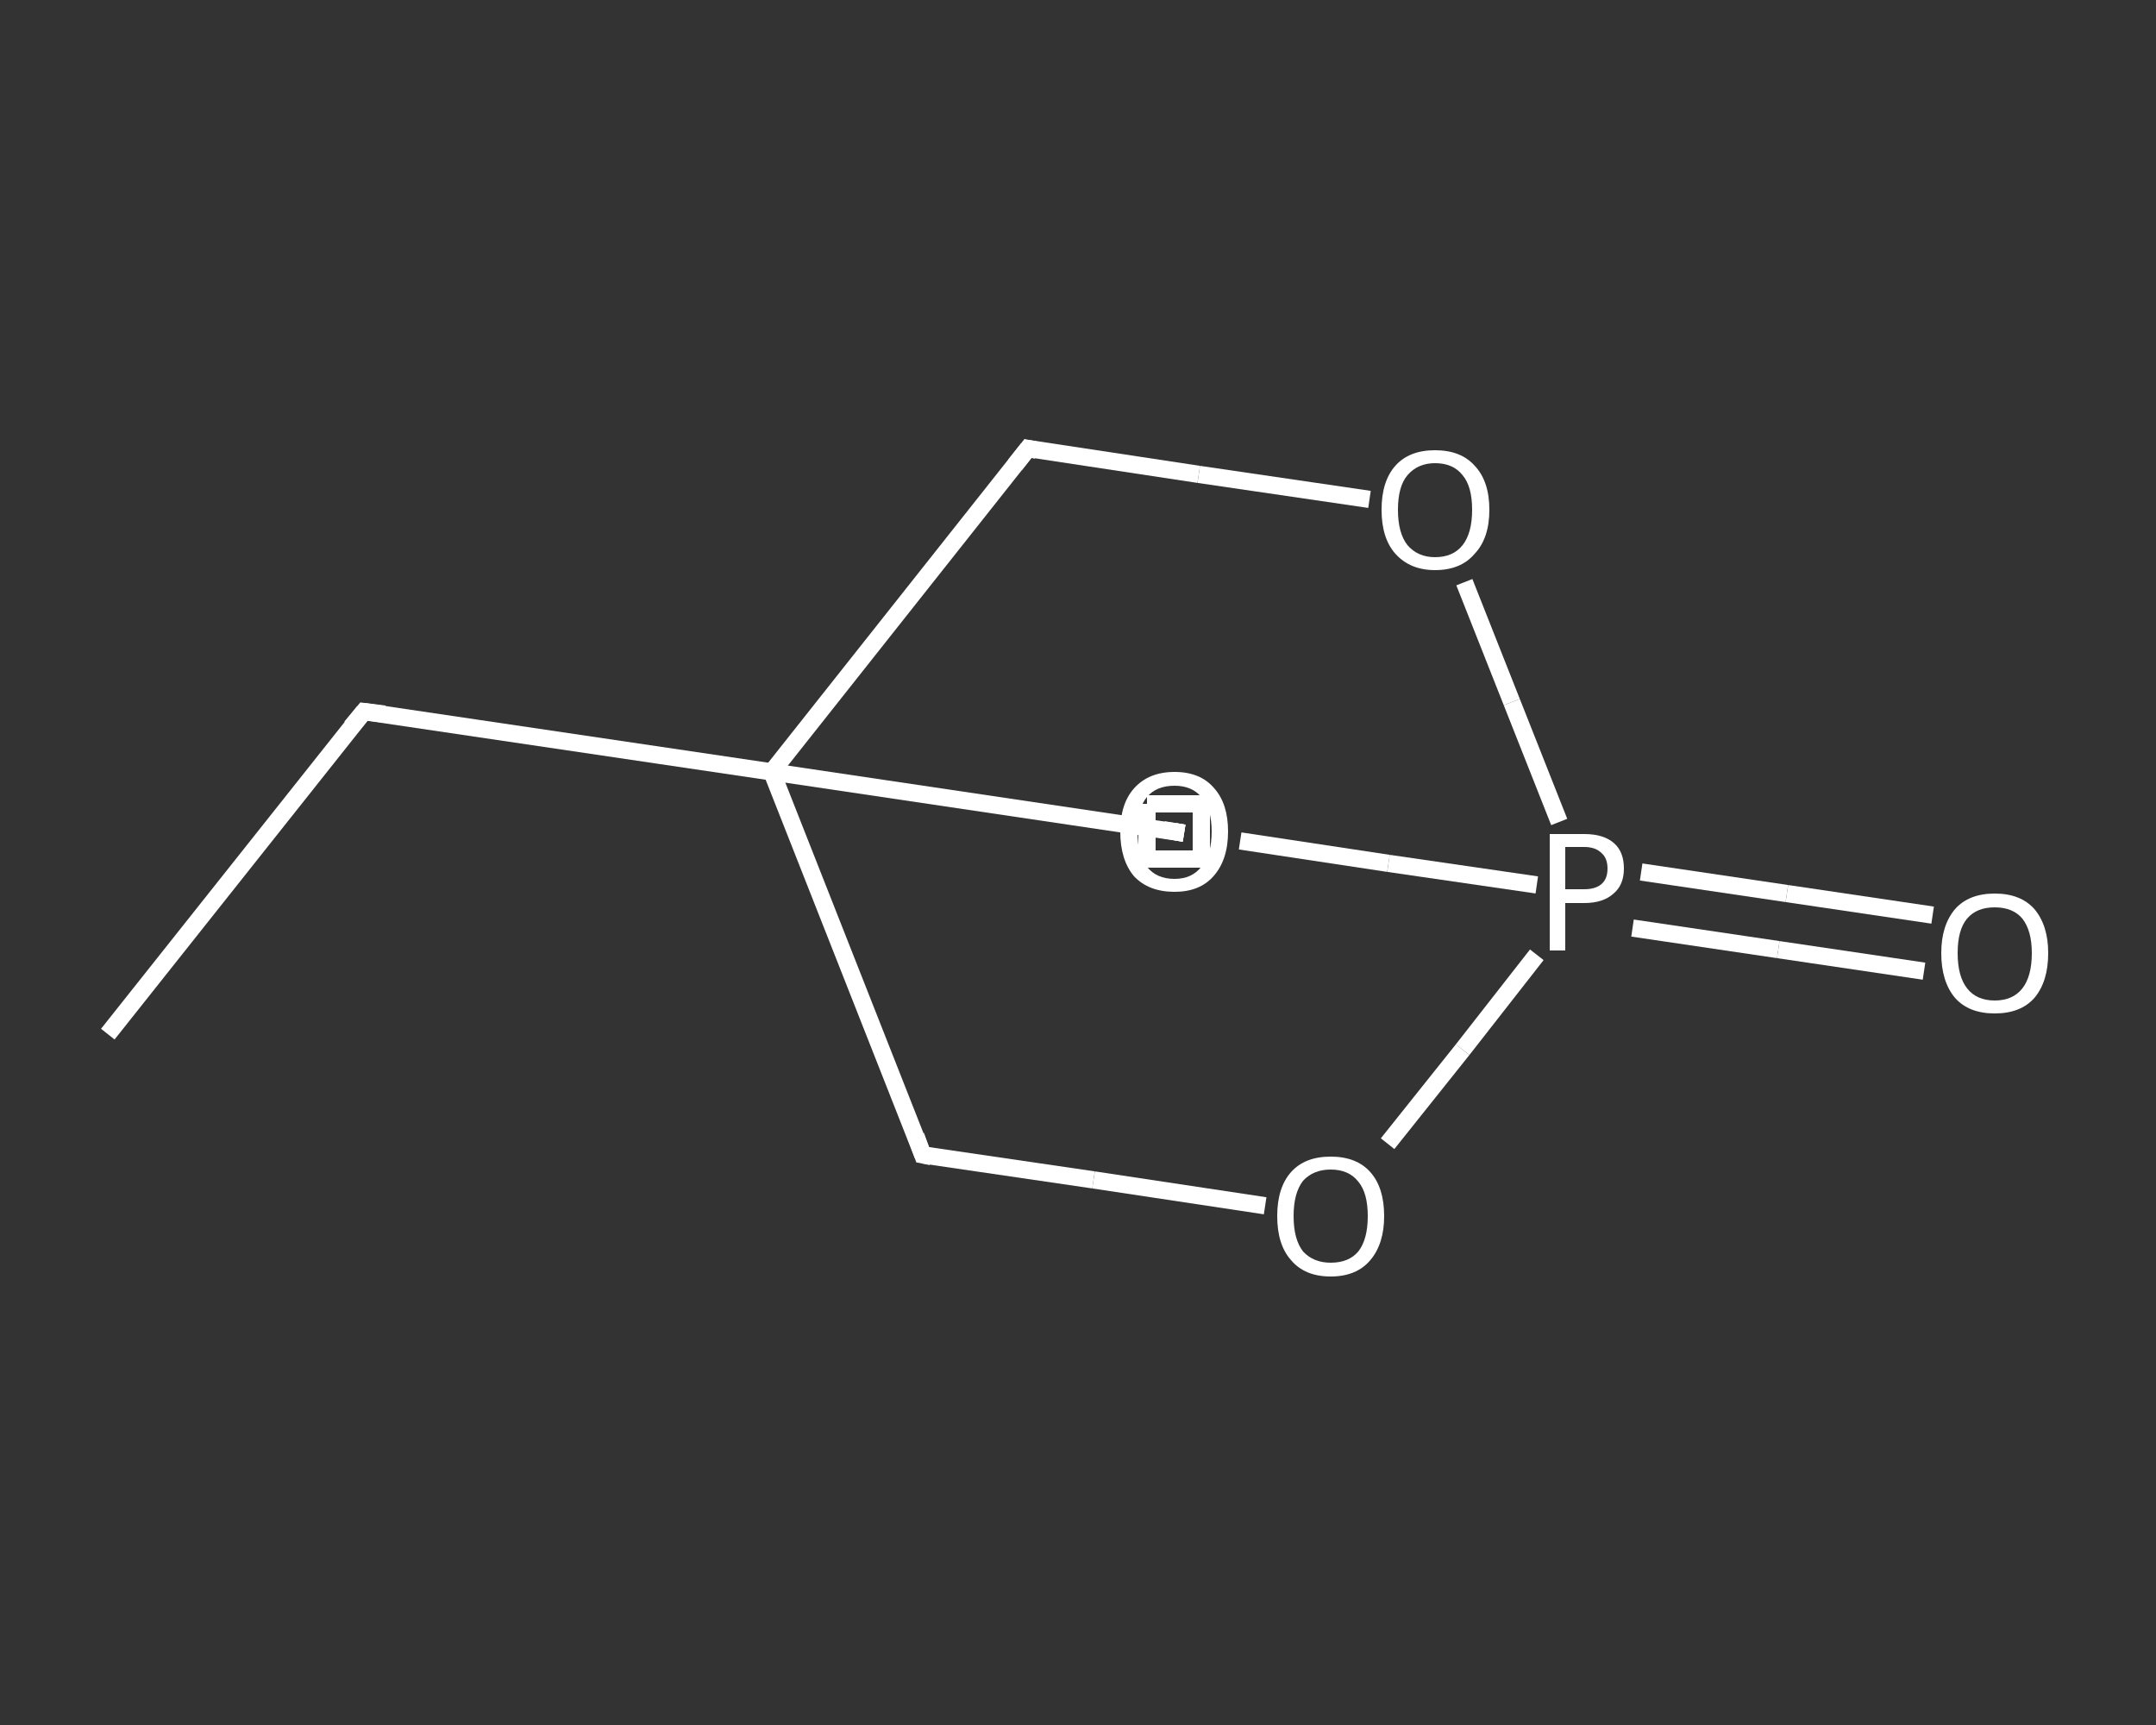 <?xml version='1.0' encoding='iso-8859-1'?>
<svg version='1.1' baseProfile='full'
              xmlns='http://www.w3.org/2000/svg'
                      xmlns:rdkit='http://www.rdkit.org/xml'
                      xmlns:xlink='http://www.w3.org/1999/xlink'
                  xml:space='preserve'
width='250px' height='200px' viewBox='0 0 250 200'>
<rect x="0" y="0" width="250" height="200" fill="#333333" stroke="none"/>
<!-- END OF HEADER -->
<rect style='opacity:1.0;fill:transparent;stroke:none' width='250.0' height='200.0' x='0.0' y='0.0'> </rect>
<path class='bond-0 atom-0 atom-1' d='M 12.5,119.9 L 42.2,82.5' style='fill:none;fill-rule:evenodd;stroke:#FFFFFF;stroke-width:2.0px;stroke-linecap:butt;stroke-linejoin:miter;stroke-opacity:1' />
<path class='bond-1 atom-1 atom-2' d='M 42.2,82.5 L 89.5,89.5' style='fill:none;fill-rule:evenodd;stroke:#FFFFFF;stroke-width:2.0px;stroke-linecap:butt;stroke-linejoin:miter;stroke-opacity:1' />
<path class='bond-2 atom-2 atom-3' d='M 89.5,89.5 L 107.0,133.9' style='fill:none;fill-rule:evenodd;stroke:#FFFFFF;stroke-width:2.0px;stroke-linecap:butt;stroke-linejoin:miter;stroke-opacity:1' />
<path class='bond-3 atom-3 atom-4' d='M 107.0,133.9 L 126.8,136.8' style='fill:none;fill-rule:evenodd;stroke:#FFFFFF;stroke-width:2.0px;stroke-linecap:butt;stroke-linejoin:miter;stroke-opacity:1' />
<path class='bond-3 atom-3 atom-4' d='M 126.8,136.8 L 146.7,139.8' style='fill:none;fill-rule:evenodd;stroke:#FFFFFF;stroke-width:2.0px;stroke-linecap:butt;stroke-linejoin:miter;stroke-opacity:1' />
<path class='bond-4 atom-4 atom-5' d='M 160.9,132.6 L 169.6,121.7' style='fill:none;fill-rule:evenodd;stroke:#FFFFFF;stroke-width:2.0px;stroke-linecap:butt;stroke-linejoin:miter;stroke-opacity:1' />
<path class='bond-4 atom-4 atom-5' d='M 169.6,121.7 L 178.2,110.7' style='fill:none;fill-rule:evenodd;stroke:#FFFFFF;stroke-width:2.0px;stroke-linecap:butt;stroke-linejoin:miter;stroke-opacity:1' />
<path class='bond-5 atom-5 atom-6' d='M 189.3,107.6 L 206.2,110.1' style='fill:none;fill-rule:evenodd;stroke:#FFFFFF;stroke-width:2.0px;stroke-linecap:butt;stroke-linejoin:miter;stroke-opacity:1' />
<path class='bond-5 atom-5 atom-6' d='M 206.2,110.1 L 223.1,112.6' style='fill:none;fill-rule:evenodd;stroke:#FFFFFF;stroke-width:2.0px;stroke-linecap:butt;stroke-linejoin:miter;stroke-opacity:1' />
<path class='bond-5 atom-5 atom-6' d='M 190.3,101.1 L 207.2,103.6' style='fill:none;fill-rule:evenodd;stroke:#FFFFFF;stroke-width:2.0px;stroke-linecap:butt;stroke-linejoin:miter;stroke-opacity:1' />
<path class='bond-5 atom-5 atom-6' d='M 207.2,103.6 L 224.1,106.1' style='fill:none;fill-rule:evenodd;stroke:#FFFFFF;stroke-width:2.0px;stroke-linecap:butt;stroke-linejoin:miter;stroke-opacity:1' />
<path class='bond-6 atom-5 atom-7' d='M 180.8,95.3 L 175.3,81.4' style='fill:none;fill-rule:evenodd;stroke:#FFFFFF;stroke-width:2.0px;stroke-linecap:butt;stroke-linejoin:miter;stroke-opacity:1' />
<path class='bond-6 atom-5 atom-7' d='M 175.3,81.4 L 169.8,67.5' style='fill:none;fill-rule:evenodd;stroke:#FFFFFF;stroke-width:2.0px;stroke-linecap:butt;stroke-linejoin:miter;stroke-opacity:1' />
<path class='bond-7 atom-7 atom-8' d='M 158.8,57.9 L 139.0,55.0' style='fill:none;fill-rule:evenodd;stroke:#FFFFFF;stroke-width:2.0px;stroke-linecap:butt;stroke-linejoin:miter;stroke-opacity:1' />
<path class='bond-7 atom-7 atom-8' d='M 139.0,55.0 L 119.2,52.0' style='fill:none;fill-rule:evenodd;stroke:#FFFFFF;stroke-width:2.0px;stroke-linecap:butt;stroke-linejoin:miter;stroke-opacity:1' />
<path class='bond-8 atom-5 atom-9' d='M 178.2,102.6 L 161.0,100.1' style='fill:none;fill-rule:evenodd;stroke:#FFFFFF;stroke-width:2.0px;stroke-linecap:butt;stroke-linejoin:miter;stroke-opacity:1' />
<path class='bond-8 atom-5 atom-9' d='M 161.0,100.1 L 143.8,97.5' style='fill:none;fill-rule:evenodd;stroke:#FFFFFF;stroke-width:2.0px;stroke-linecap:butt;stroke-linejoin:miter;stroke-opacity:1' />
<path class='bond-9 atom-9 atom-10' d='M 136.2,96.4 L 136.7,96.5' style='fill:none;fill-rule:evenodd;stroke:#FFFFFF;stroke-width:2.0px;stroke-linecap:butt;stroke-linejoin:miter;stroke-opacity:1' />
<path class='bond-9 atom-9 atom-10' d='M 136.7,96.5 L 137.3,96.6' style='fill:none;fill-rule:evenodd;stroke:#FFFFFF;stroke-width:2.0px;stroke-linecap:butt;stroke-linejoin:miter;stroke-opacity:1' />
<path class='bond-10 atom-8 atom-2' d='M 119.2,52.0 L 89.5,89.5' style='fill:none;fill-rule:evenodd;stroke:#FFFFFF;stroke-width:2.0px;stroke-linecap:butt;stroke-linejoin:miter;stroke-opacity:1' />
<path class='bond-11 atom-10 atom-2' d='M 137.3,96.6 L 89.5,89.5' style='fill:none;fill-rule:evenodd;stroke:#FFFFFF;stroke-width:2.0px;stroke-linecap:butt;stroke-linejoin:miter;stroke-opacity:1' />
<path d='M 40.7,84.3 L 42.2,82.5 L 44.6,82.8' style='fill:none;stroke:#FFFFFF;stroke-width:2.0px;stroke-linecap:butt;stroke-linejoin:miter;stroke-opacity:1;' />
<path d='M 106.2,131.7 L 107.0,133.9 L 108.0,134.1' style='fill:none;stroke:#FFFFFF;stroke-width:2.0px;stroke-linecap:butt;stroke-linejoin:miter;stroke-opacity:1;' />
<path d='M 120.2,52.2 L 119.2,52.0 L 117.7,53.9' style='fill:none;stroke:#FFFFFF;stroke-width:2.0px;stroke-linecap:butt;stroke-linejoin:miter;stroke-opacity:1;' />
<path d='M 137.3,96.6 L 137.3,96.6 L 134.9,96.2' style='fill:none;stroke:#FFFFFF;stroke-width:2.0px;stroke-linecap:butt;stroke-linejoin:miter;stroke-opacity:1;' />
<path class='atom-4' d='M 148.1 141.0
Q 148.1 137.7, 149.7 135.9
Q 151.3 134.1, 154.3 134.1
Q 157.3 134.1, 158.9 135.9
Q 160.5 137.7, 160.5 141.0
Q 160.5 144.2, 158.9 146.1
Q 157.3 148.0, 154.3 148.0
Q 151.3 148.0, 149.7 146.1
Q 148.1 144.3, 148.1 141.0
M 154.3 146.4
Q 156.4 146.4, 157.5 145.1
Q 158.6 143.7, 158.6 141.0
Q 158.6 138.3, 157.5 137.0
Q 156.4 135.6, 154.3 135.6
Q 152.3 135.6, 151.1 136.9
Q 150.0 138.3, 150.0 141.0
Q 150.0 143.7, 151.1 145.1
Q 152.3 146.4, 154.3 146.4
' fill='#FFFFFF'/>
<path class='atom-5' d='M 183.7 96.7
Q 186.0 96.7, 187.2 97.8
Q 188.3 98.8, 188.3 100.7
Q 188.3 102.6, 187.1 103.6
Q 185.9 104.7, 183.7 104.7
L 181.5 104.7
L 181.5 110.2
L 179.7 110.2
L 179.7 96.7
L 183.7 96.7
M 183.7 103.1
Q 185.0 103.1, 185.7 102.5
Q 186.4 101.9, 186.4 100.7
Q 186.4 99.5, 185.7 98.9
Q 185.0 98.2, 183.7 98.2
L 181.5 98.2
L 181.5 103.1
L 183.7 103.1
' fill='#FFFFFF'/>
<path class='atom-6' d='M 225.1 110.5
Q 225.1 107.3, 226.7 105.4
Q 228.3 103.6, 231.3 103.6
Q 234.3 103.6, 235.9 105.4
Q 237.5 107.3, 237.5 110.5
Q 237.5 113.8, 235.9 115.7
Q 234.3 117.5, 231.3 117.5
Q 228.3 117.5, 226.7 115.7
Q 225.1 113.8, 225.1 110.5
M 231.3 116.0
Q 233.4 116.0, 234.5 114.6
Q 235.6 113.2, 235.6 110.5
Q 235.6 107.9, 234.5 106.5
Q 233.4 105.2, 231.3 105.2
Q 229.2 105.2, 228.1 106.5
Q 227.0 107.8, 227.0 110.5
Q 227.0 113.2, 228.1 114.6
Q 229.2 116.0, 231.3 116.0
' fill='#FFFFFF'/>
<path class='atom-7' d='M 160.2 59.1
Q 160.2 55.8, 161.8 54.0
Q 163.4 52.2, 166.4 52.2
Q 169.4 52.2, 171.0 54.0
Q 172.7 55.8, 172.7 59.1
Q 172.7 62.4, 171.0 64.2
Q 169.4 66.1, 166.4 66.1
Q 163.5 66.1, 161.8 64.2
Q 160.2 62.4, 160.2 59.1
M 166.4 64.6
Q 168.5 64.6, 169.6 63.2
Q 170.7 61.8, 170.7 59.1
Q 170.7 56.4, 169.6 55.1
Q 168.5 53.7, 166.4 53.7
Q 164.4 53.7, 163.2 55.1
Q 162.1 56.4, 162.1 59.1
Q 162.1 61.8, 163.2 63.2
Q 164.4 64.6, 166.4 64.6
' fill='#FFFFFF'/>
<path class='atom-9' d='M 129.9 96.4
Q 129.9 93.2, 131.5 91.4
Q 133.2 89.5, 136.2 89.5
Q 139.2 89.5, 140.8 91.4
Q 142.4 93.2, 142.4 96.4
Q 142.4 99.7, 140.7 101.6
Q 139.1 103.4, 136.2 103.4
Q 133.2 103.4, 131.5 101.6
Q 129.9 99.7, 129.9 96.4
M 136.2 101.9
Q 138.2 101.9, 139.3 100.5
Q 140.5 99.1, 140.5 96.4
Q 140.5 93.8, 139.3 92.4
Q 138.2 91.1, 136.2 91.1
Q 134.1 91.1, 133.0 92.4
Q 131.9 93.7, 131.9 96.4
Q 131.9 99.2, 133.0 100.5
Q 134.1 101.9, 136.2 101.9
' fill='#FFFFFF'/>
<path class='atom-9' d='M 133.0,93.2 L 133.0,99.6 L 139.3,99.6 L 139.3,93.2 L 133.0,93.2' style='fill:none;stroke:#FFFFFF;stroke-width:2.0px;stroke-linecap:butt;stroke-linejoin:miter;stroke-opacity:1;' />
</svg>
